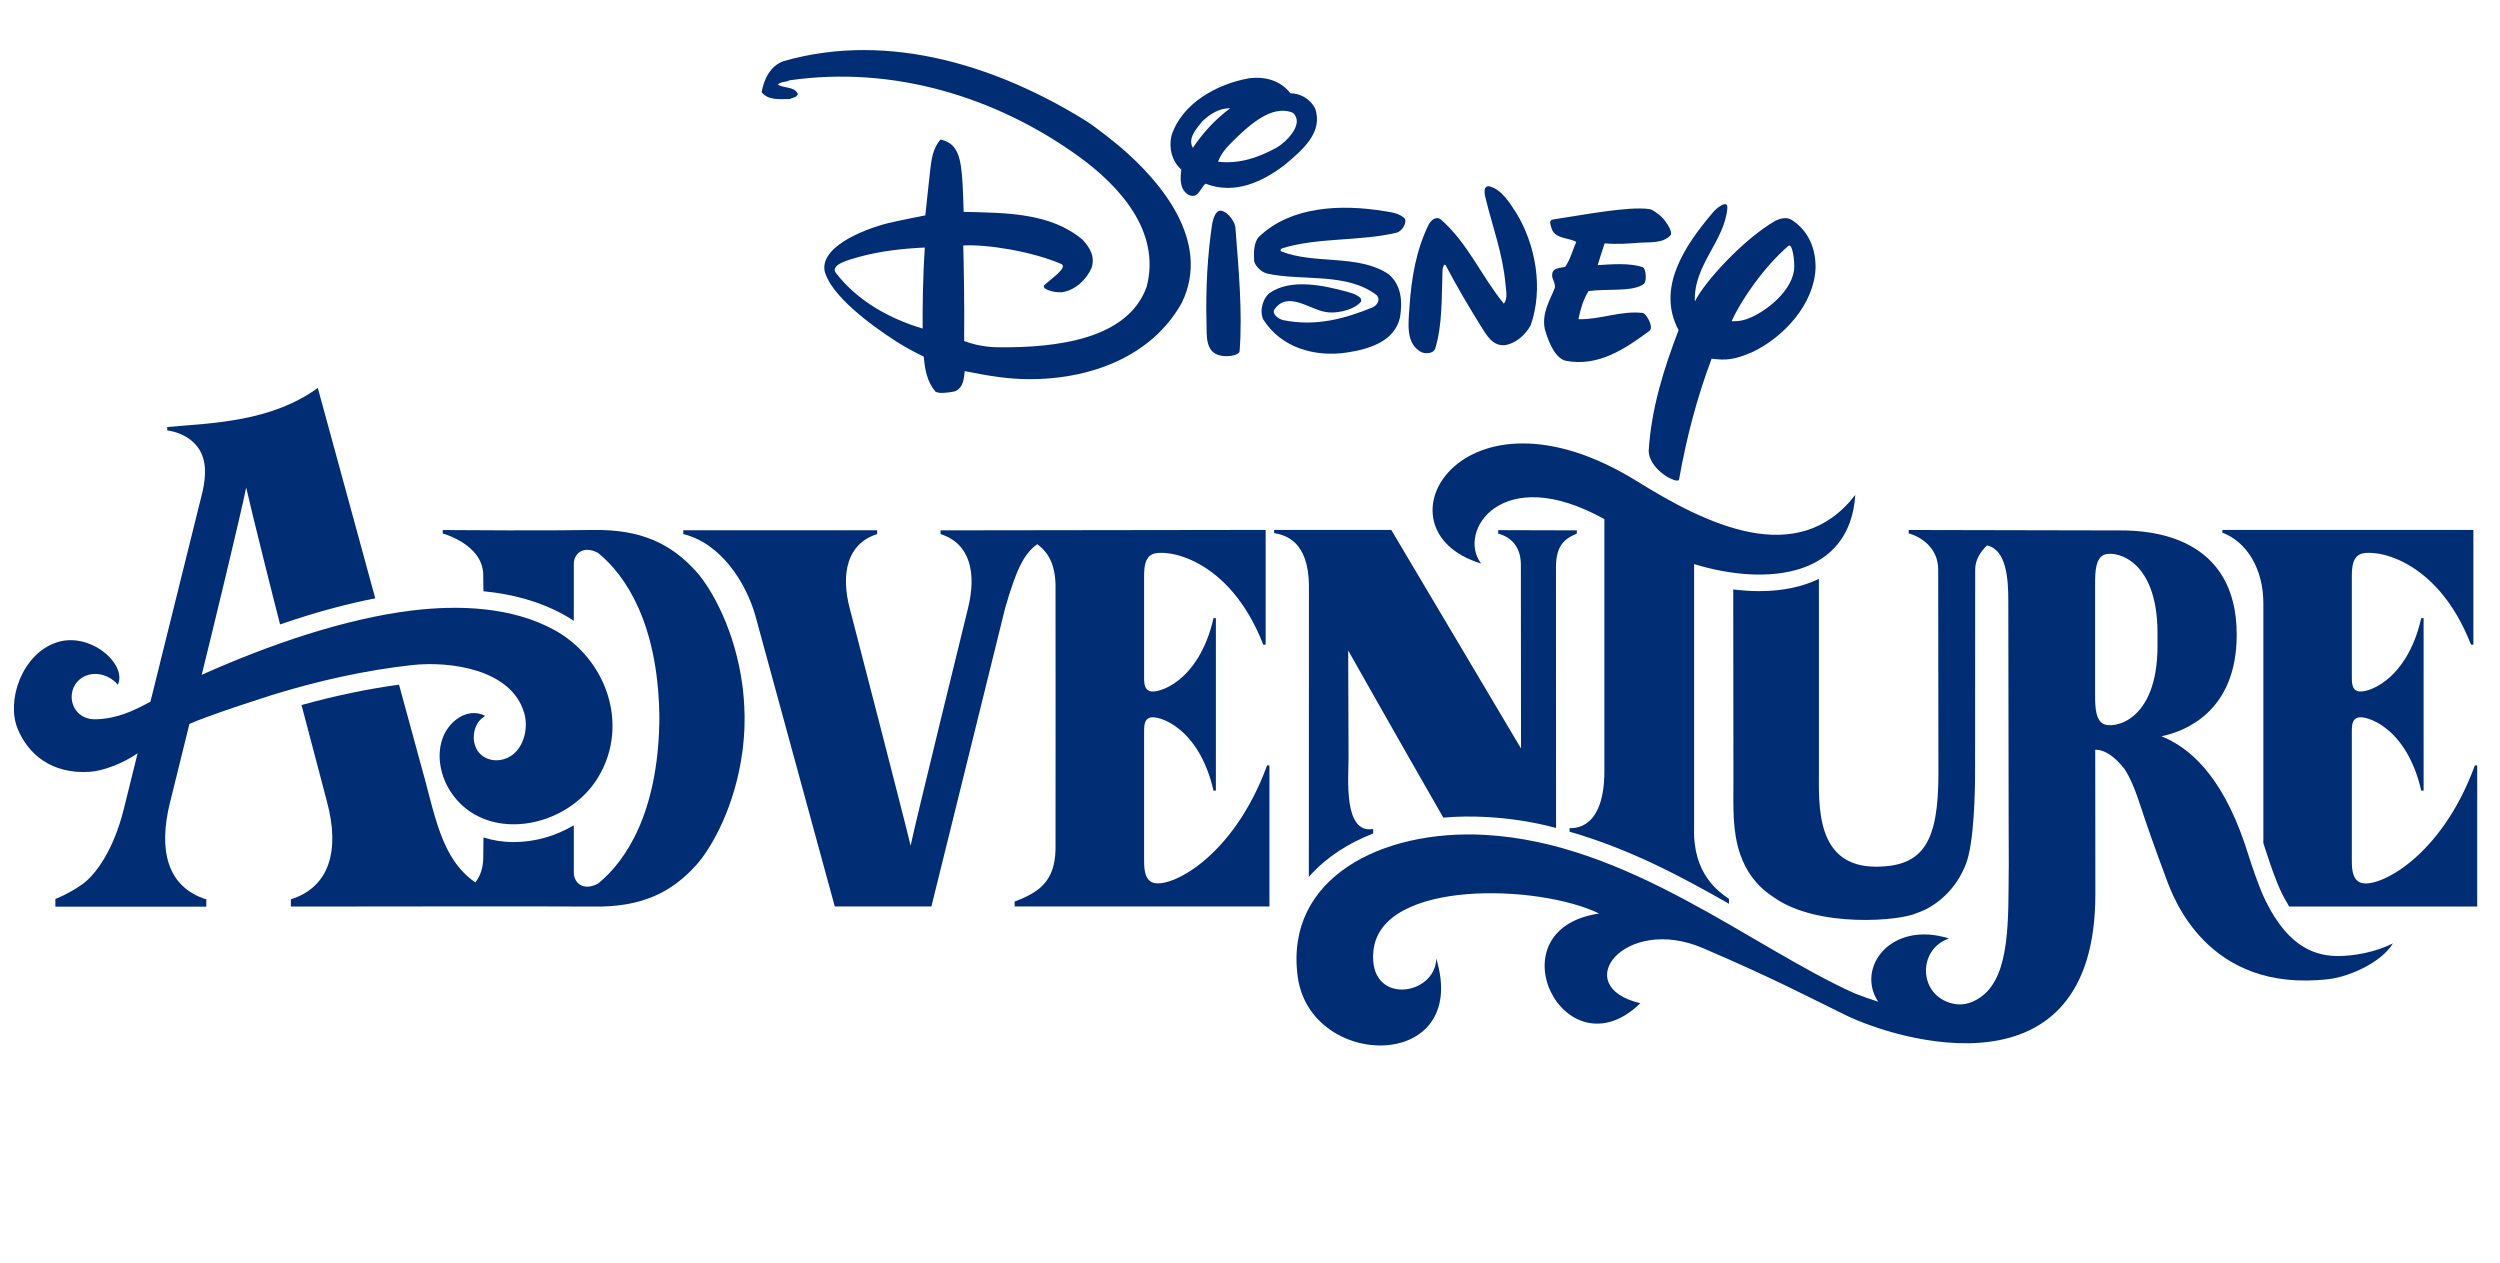<?xml version="1.0" encoding="UTF-8"?>
<svg id="Layer_1" data-name="Layer 1" xmlns="http://www.w3.org/2000/svg" version="1.1" viewBox="0 0 792 400">
  <defs>
    <style>
      .cls-1 {
        fill: #002d74;
        stroke-width: 0px;
      }
    </style>
  </defs>
  <path class="cls-1" d="M166.03,225.73c1.28,4.35.29,9.65-2.9,12.74-3.19,3.09-8.52,3.28-11.36-.01-2.79-3.25-2.02-9.29,1.64-11.43.06-.03.16-.32.16-.32-5.48-2.7-11.59,1.73-13.5,7.57-1.82,5.57-.35,11.81,2.6,16.4,10.79,16.74,36.91,12.02,46.84-4.46,10.12-16.8,2.36-37.77-13.93-46.66-13.49-7.35-30.18-7.96-45.07-6.15-21.27,2.59-45.16,10.78-66.61,20.38,3.57-14.4,12.53-51.48,14.09-59.35,1.73,7.71,8.87,36.25,10.74,43.37,11.84-4.08,21.9-6.65,30.15-8.26l-18.2-66.64c-14.88,10.76-33.33,11.09-47.7,12.37v1.09s6.04.5,9.62,5.25c3.08,4.09,2.58,9.51,1.58,14.07l-16.52,66.59c-5.58,3.09-10.71,5.38-17.2,5.59-7.88.26-10-8.58-5.26-12.6,3.27-2.77,8.68-2.31,12.14,1.65,3.03-6.52-8.93-17.1-19.68-13.31s-15.71,18.38-12.09,27.22c3.34,8.16,10.8,14.48,22.93,13.68,3.9-.26,10.27-2.5,15.1-5.87l-4.4,17.73c-3.23,13.02-8.99,20.94-13.36,23.94-4.37,3.01-8.3,4.49-8.3,4.49v2.43h47.82v-2.3c-12.52-3.95-15.2-15.76-11.53-30.59.33-1.32,3.03-12.31,6.18-25,2.55-1.11,6.02-2.37,6.02-2.37,6.16-2.24,12.93-4.48,19.92-6.72,14.73-4.56,29.71-7.91,44.58-9.55,11.88-1.31,31.41,1.23,35.48,15.04h.02Z"/>
  <path class="cls-1" d="M235.84,225.86v-.39c0-.42-.03-.83-.04-1.25v-.13c-.08-1.87-.23-3.76-.45-5.68h0c-.05-.46-.11-.9-.17-1.35-2.26-17.1-9.55-30.34-14.62-35.99-7.86-8.73-17.33-13.42-32.69-13.17-14.5.24-41.73.08-47.62.02v1.09s12.58,3.38,12.83,12.89c.02.96.05,2.84.07,5.41,9.56.92,18,3.36,25.18,7.27,1.19.65,2.34,1.36,3.45,2.11v-18.06c0-3.25,3.04-5.99,7.71-3.45,9.05,7.36,18.74,22.63,19.37,50.55,0,.61.02,1.21.02,1.81s0,1.2-.02,1.81c-.62,27.92-10.32,43.19-19.37,50.55-4.67,2.54-7.71-.19-7.71-3.45v-14.99c-5.71,3.38-12.32,5.31-19.03,5.31h0c-3.37,0-6.59-.51-9.59-1.46-.02,3.17-.05,5.47-.07,6.58-.07,2.93-.78,5.46-2.51,7.66-11.18-7.79-12.73-21.66-17.48-38.14l-6.69-24.51c-9.96,1.35-20.3,3.52-30.89,6.45,2.98,11.31,5.43,20.62,5.43,20.62.93,3.55,1.84,7.01,2.72,10.33,3.89,14.78.99,26.65-11.53,30.6v2.3s88.9-.12,95.75,0c15.37.25,24.83-4.44,32.69-13.17,5.08-5.65,12.36-18.89,14.62-35.99.06-.45.11-.9.17-1.34h0c.22-1.93.37-3.82.45-5.69v-.13c.02-.42.03-.84.04-1.25v-.39c0-.33,0-.67.02-1v-1.38c0-.33,0-.66-.02-1h-.02Z"/>
  <path class="cls-1" d="M518.61,152.47c-55.6-34.52-84.63,15.42-49.39,26.05-7.76-10.02,6.37-32.26,39.05-14.06v79.41c.11,19.3-9.85,18.44-11.05,18.5v1.1c18.97,5.47,35.05,14.02,50.52,22.84v-1.55c-3.27-2.25-11.51-7.86-11.05-22.5v-83.55c23.57,7.18,49.39,3.93,51.06-21.92-18.35,23.78-47.47,9.13-69.13-4.32h-.01Z"/>
  <path class="cls-1" d="M720.63,290.57h0c-.66-1.06-1.29-2.15-1.87-3.25-1.18-2.18-2.19-4.35-2.97-6.49-2.01-5.05-3.46-10.03-4.75-13.81-7.42-21.65-17.63-30.31-26.3-33.77h0c7.01-1.44,23.85-7.47,23.85-32.17,0-31.2-27.17-33.04-36.62-33.04l-67.29-.14v1.09c3.92,1.05,9.34,4.61,9.34,11.41,0,8.04.07,64.6.07,64.6,0,21.61-4.66,29.56-19.83,29.56-19.08,0-18.03-19.44-18.03-30.02v-61.15c-5.24,2.53-11.59,3.88-18.86,3.88h0c-2.69,0-5.46-.19-8.28-.54.05,20.31.06,60.92.06,60.95,0,7.71-.4,15.58,2.15,22.96,1.87,5.41,5.12,10,10.39,13.45l.45.31c13.8,9.65,39.95,7.37,45.16,4.83.68-.22,1.27-.47,1.83-.72.43-.18.83-.36,1.19-.55,5.81-3.07,10.1-8.12,12.47-14.22,2.62-6.73,2.93-22.95,2.92-30.09,0,0,.01-57.22.03-63.25,0-2.97,1.62-5.59,3.73-7.59h.09c6.04,1.39,6.67,10.43,6.67,17.38l.11,71.39c0,4.26.02,9.18.04,13.58l-.02-.09c-.16,16.11.55,33.73-8.52,40.55-2.18,1.64-5.36,3.22-9.24,2.31-10.97-2.58-11.18-17.27-1.13-20.62-18.3-5.77-29.64,9.11-22.47,20.02-2.43-.77-4.96-1.65-7.62-2.7-32.98-14.95-71.63-47.62-116.92-50.14-32.61-1.82-63.52,13.61-59.35,44.85,3.93,29.72,54.84,30.39,43.89-5.71-.16,11.97-21.76,15.14-19.89-2.48,2.41-22.77,52.65-20.99,71.49-11.75-34.27,5.06-10.87,51.7,13.06,28.42-22.88-5.41-4.96-28.11,19.88-17.44,22.65,9.73,31.88,14.72,45.24,21.25,15.81,7.73,79.03,27.46,79.03-38.37v-.17h0l-.04-45.56c1.68-.09,5,.63,9.29,6.12.07.09.14.19.21.29,3,4.87,4.64,10.94,6.43,16.15,1.28,3.74,2.61,7.46,3.96,11.17.06.18.11.37.17.54.06.19.17.38.24.58.75,2.05,1.49,4.09,2.26,6.13,1.94,5.12,12.63,36.26,51.49,31.66,6.37-.75,16.54-5.18,20.26-11.31-5.47,2.74-12.13,4.01-17.54,4.01-9.32,0-15.51-5.39-19.86-12.29h-.05ZM683.5,204.6c0,24.35-14.31,26.4-17.23,24.7-2.21-1.28-2.54-4.65-2.54-8.78v-35.85c0-4.13.33-7.5,2.54-8.78,2.92-1.7,17.23.36,17.23,24.7v4.01h0Z"/>
  <path class="cls-1" d="M450.51,111.65c1.5.49,3.57.27,4.15-1.14,2.33-7.57,2.02-16.37,2.33-24.84,0-.8.5-2.33.99-1.65,3.58,6.82,7.21,12.91,11.13,19.25,2,3.21,3.77,6.29,7.49,6.08,3.66-.49,6.64-3.29,8.3-6.25,4.17-11.84,1.5-25.66-4.48-35.54-2.16-3.28-4.66-7.56-8.64-8.55-1.81-.24-1.61,2.23-1.18,3.62,2.17,9.04,5.49,17.77,6.33,27.31.16,1.97.82,4.6-.51,6.26-7.14-8.71-11.32-19.08-19.94-26.66-1.36-1.11-3.03.02-3.82,1.5-3.99,8.05-5.53,16.93-6.14,26.32-.33,5.01-1.34,11.68,3.98,14.31v-.02h.01Z"/>
  <path class="cls-1" d="M397.34,82.87c.46,1.61,2.32,3.3,3.99,3.78,11.12,2.47,25.42-.48,34.88,6.92,1.17,1.47.12,3.04-1.32,3.78-8.79,3.62-18.13,6.19-28.44,4.05-1.39-.36-3.46-1.81-2.79-3.23,4.14-6.25,11.13-.16,16.28.66,2.57.55,8.31-.16,11.13-3.12.89-1.67-2.23-2.7-4.32-3.29-7.32-1.97-17.61-4.28-24.42.33-1.94,1.29-3.49,5.26-2.17,8.39,5.65,9.05,16.49,12.09,26.59,10.53,6.87-1.06,15.12-3.45,16.78-11.18.79-4.89.5-10.2-3.66-13.66-9.63-6.41-23.45-2.96-34.06-7.23-.34-.49-.12-.66.5-.98,11.3-3.46,24.6-2.14,36.23-4.93,1.67-.51,3.25-3.17,2.5-4.44-1.67-1.66-3.83-1.93-6.15-2.31-14.08-2.36-29.93-1.64-40.05,8.07-1.78,1.89-1.67,5.43-1.5,7.9v-.04h0Z"/>
  <path class="cls-1" d="M489.4,104.26c1.25,4.48,3.43,9.31,6.66,10.04,10.3,1.97,18.78-3.78,26.57-9.55,1.35-1.36-1.23-5.48-2.15-5.6-6.98-.83-13.47,2.14-20.44,1.98.67-3.29,1.51-6.11,3.18-8.91,5.69-.83,14.17.35,17.58-2.29,1-1.14.59-4.75-.32-5.26-4.33-1.48-9.99-.92-14.33-.68.69-2.2,1.42-4.66,2.2-6.89,3.65.33,7.31.1,10.63-.18,3.55-.28,7.82.33,10.3-2.46.73-1.41-2.07-5.23-3.65-6.41-1.58-1.19-2.26-1.7-3.16-1.82-6.61-.92-20.62,1.82-30.41,3.29-1.33.16-1,1.32-.67,2.31.83,3.95,5.15,3.29,7.97,4.78-1.16,2.63-1.81,5.42-3.49,7.89-1.48.5-3.99.16-4.15,2.47-.15,1.4.99,2.32.88,4.17-1.55,3.91-4.23,8.02-3.21,13.11h.01Z"/>
  <path class="cls-1" d="M386.87,66.74c-1.85-.16-2.48,2.62-2.82,3.95-1.5,9.87-2.12,20.9-1.83,31.6.12,3.99-.49,9.37,4.49,10.36,1.99.49,5.7,0,5.99-1.32.99-12.5-.35-26.49-1.33-39.32-.1-1.32-1.84-4.61-4.49-5.27h-.01Z"/>
  <path class="cls-1" d="M250.26,31.37c.83-.49,2.32-.49,2.49-1.64-1.16-2.47-4.48-1.64-6.31-2.96,1-.99,2.5-.66,3.66-1.32,32.9-4.76,65.3,5.3,91.07,23.7,13.63,9.73,26.6,24.18,22.11,41.61-5.88,16.85-28.92,19.44-46.87,19.26-3.99-.05-7.42-.67-10.97-1.98.12-10.51-.09-23.56-.28-30.27,7.4-.43,21.71,1.81,31.19,5.92,1.83,1.18-3.49,4.76-5.49,6.59-1.1,1.29,2.95,2.52,5.65,2.3,4.15-.67,7.65-3.95,9.31-7.74,1.16-3.61-.59-6.44-2.84-8.88-10.13-8.56-24.07-8.52-37.7-8.84-.15-4.75-.25-11.84-1.16-16.11-.91-4.25-3.01-6.14-6.16-6.8-2.5,2.8-2.9,6.43-3.33,10.2-.53,4.6-1.02,9.6-1.49,13.82,0,0-7.42,1.44-11.8,2.46-4.38,1.03-21.58,6.49-20.11,15.14,1.95,7.69,14.29,16.96,22.77,22.38,2.76,1.76,5.57,3.31,8.65,4.76.35,3.99.99,7.89,3.65,11.03.86.78,3.86.47,6.16,0,2.82-1.15,2.9-4.16,3.16-6.42,2.97.52,6.5,1.34,11.65,1.98,20.61,2.54,45.84-3.29,57.15-23.69,9.47-19.58-6.98-38.56-19.32-49.14-1.73-1.47-7.86-6.42-11.1-8.45-26.98-16.78-61.82-28.62-95.73-18.92-4.32,1.48-6.32,5.93-6.98,9.87,2.17,2.63,5.49,2.14,8.98,2.14h0ZM292.3,104.09c-10.01-2.96-20.6-8.55-27.59-17.76-1.64-2.57,4.49-4.12,7.48-4.95,6.6-1.82,13.63-2.63,20.78-2.96-.6,9.13-.73,19.27-.67,25.67Z"/>
  <path class="cls-1" d="M376.4,61.65c3.15,1.64,3.84-2.06,5.48-3.46,9.3,3.62,18.28-.65,25.26-6.08,5.49-4.6,12.14-10.21,9.48-17.77-1.51-2.96-4.66-4.78-7.81-4.78-3.16-4.11-8.14-5.42-13.14-4.76-10.14,1.81-21.27,7.9-24.58,18.26-.83,4.12.16,7.9,3.16,10.7-.34,2.54-.67,6.08,2.15,7.9h0ZM391.28,44.02c4.86-4.69,11.45-10.54,17.68-8.54.76.25,1.19.55,1.67,1.82,1.1,2.88-2.66,7.38-6.23,9.5-5.49,2.96-11.54,5.24-18.51,4.43.9-2.54,2.66-4.59,5.39-7.2h0ZM380.89,38.44c2.26-2.2,5.48-4.28,8.8-4.11-4.67,3.45-8.62,7.77-11.8,12.51-1.67-2.96,1-5.93,2.99-8.4h.01Z"/>
  <path class="cls-1" d="M531.78,104.58c-4.65,12.17-8.64,24.68-9.48,38.33.18,3.46,3,6.42,6,8.24.99.48,3.38,1.8,3.65.65,2.33-13.15,5.65-25.83,10.29-38.17,4.4.56,7.1.45,12.96-2.12,9.98-4.77,19.46-15.14,19.97-26.49.14-6.09-2.17-11.86-7.48-15.31-1.72-1.06-3.49-.55-5.16.17-10.31,5.93-22.74,19.65-25.6,25.65-.47-11.66,9.48-19.07,10.31-29.76.02-2.67-3.61.21-4.81,1.8-8.65,10.21-17.79,23.7-10.65,37.02h0ZM566.51,77.93c1.33-1.27,2.17,5.1,1.84,7.74-1.17,7.72-10.79,14.27-15.63,15.62-1.62.45-2.34.45-4.14.49,2.74-6.31,10.13-17.11,17.94-23.86h-.01Z"/>
  <path class="cls-1" d="M365.05,279.55c-2.26-1.03-2.6-3.71-2.6-7v-40.96c0-2.62.44-3.67,1.74-4.21,2.4-1.01,15.61,2.73,20.25,23.1h.75v-54.65h-.75c-4.64,20.38-17.84,24.11-20.25,23.1-1.3-.55-1.74-1.6-1.74-4.21v-32.12c0-3.29.36-5.92,2.6-7,3.88-1.86,24.28.71,35.16,28.64h.75v-36.36l-102.98.14v1.19c9.42,2.97,11.44,12.4,8.67,23.55-.62,2.48-17,69.24-18.17,75.16-1.3-5.81-18.62-72.66-19.28-75.16-2.92-11.12-.75-20.59,8.67-23.56v-1.2h-61.41v1.19c12.14,2.97,19.93,15.67,22.82,25.78l25.18,92.21c12.58-.03,30.61,0,30.61,0l23.33-94.42c3.53-12.26,5.98-17.39,10.22-20.36,3.5,2.61,5.62,6.35,5.77,12.85l.02,38.07v7.72l-.02,38.07c-.23,10.2-5.31,13.61-12.95,16.5v.88h.01v.69h80.71v-44.7h-.75c-10.81,29.62-31.29,39.37-36.37,37.05v.02h.01Z"/>
  <path class="cls-1" d="M414.64,277.81c.28-.32.55-.65.84-.96,5.02-5.42,11.72-9.75,19.56-12.82l-.03-1.4c-9.47,1.59-7.8-16-7.79-22.63l-.11-33.92s16.49,29.22,30.13,52.94c4.37-.37,8.88-.45,13.49-.2,7.61.42,15.02,1.53,22.23,3.48-.01-27.22-.03-79.59-.03-82.48,0-6.34,2.13-8.96,6.61-10.79v-1.01l-24.9-.07-.02,1.09c3.92,1.05,7.19,4.02,7.19,9.87.02,8.04.04,48.54.04,48.54v9.66l-41.1-69.23h-37.09l-.03,1c3.17.58,11.02,2.16,11.04,16.93-.02,17.63-.03,91.99-.03,91.99h0Z"/>
  <path class="cls-1" d="M784.03,242.5c-10.81,29.62-31.29,39.37-36.37,37.05-2.26-1.03-2.6-3.71-2.6-7v-40.96c0-2.62.44-3.67,1.74-4.21,2.4-1.01,15.61,2.73,20.25,23.1h.75v-54.65h-.75c-4.64,20.38-17.84,24.11-20.25,23.1-1.3-.55-1.74-1.6-1.74-4.21v-32.12c0-3.29.36-5.92,2.6-7,3.88-1.86,24.28.71,35.16,28.64h.75v-36.36h-79.51v.88c7.82,2.95,12.97,11.57,12.97,22.33v76.01c.2.61.41,1.24.62,1.9.97,2.99,2.07,6.38,3.4,9.72l.06.15c.66,1.8,1.54,3.73,2.62,5.73.49.92.98,1.77,1.48,2.59h59.57v-44.7h-.75,0Z"/>
</svg>